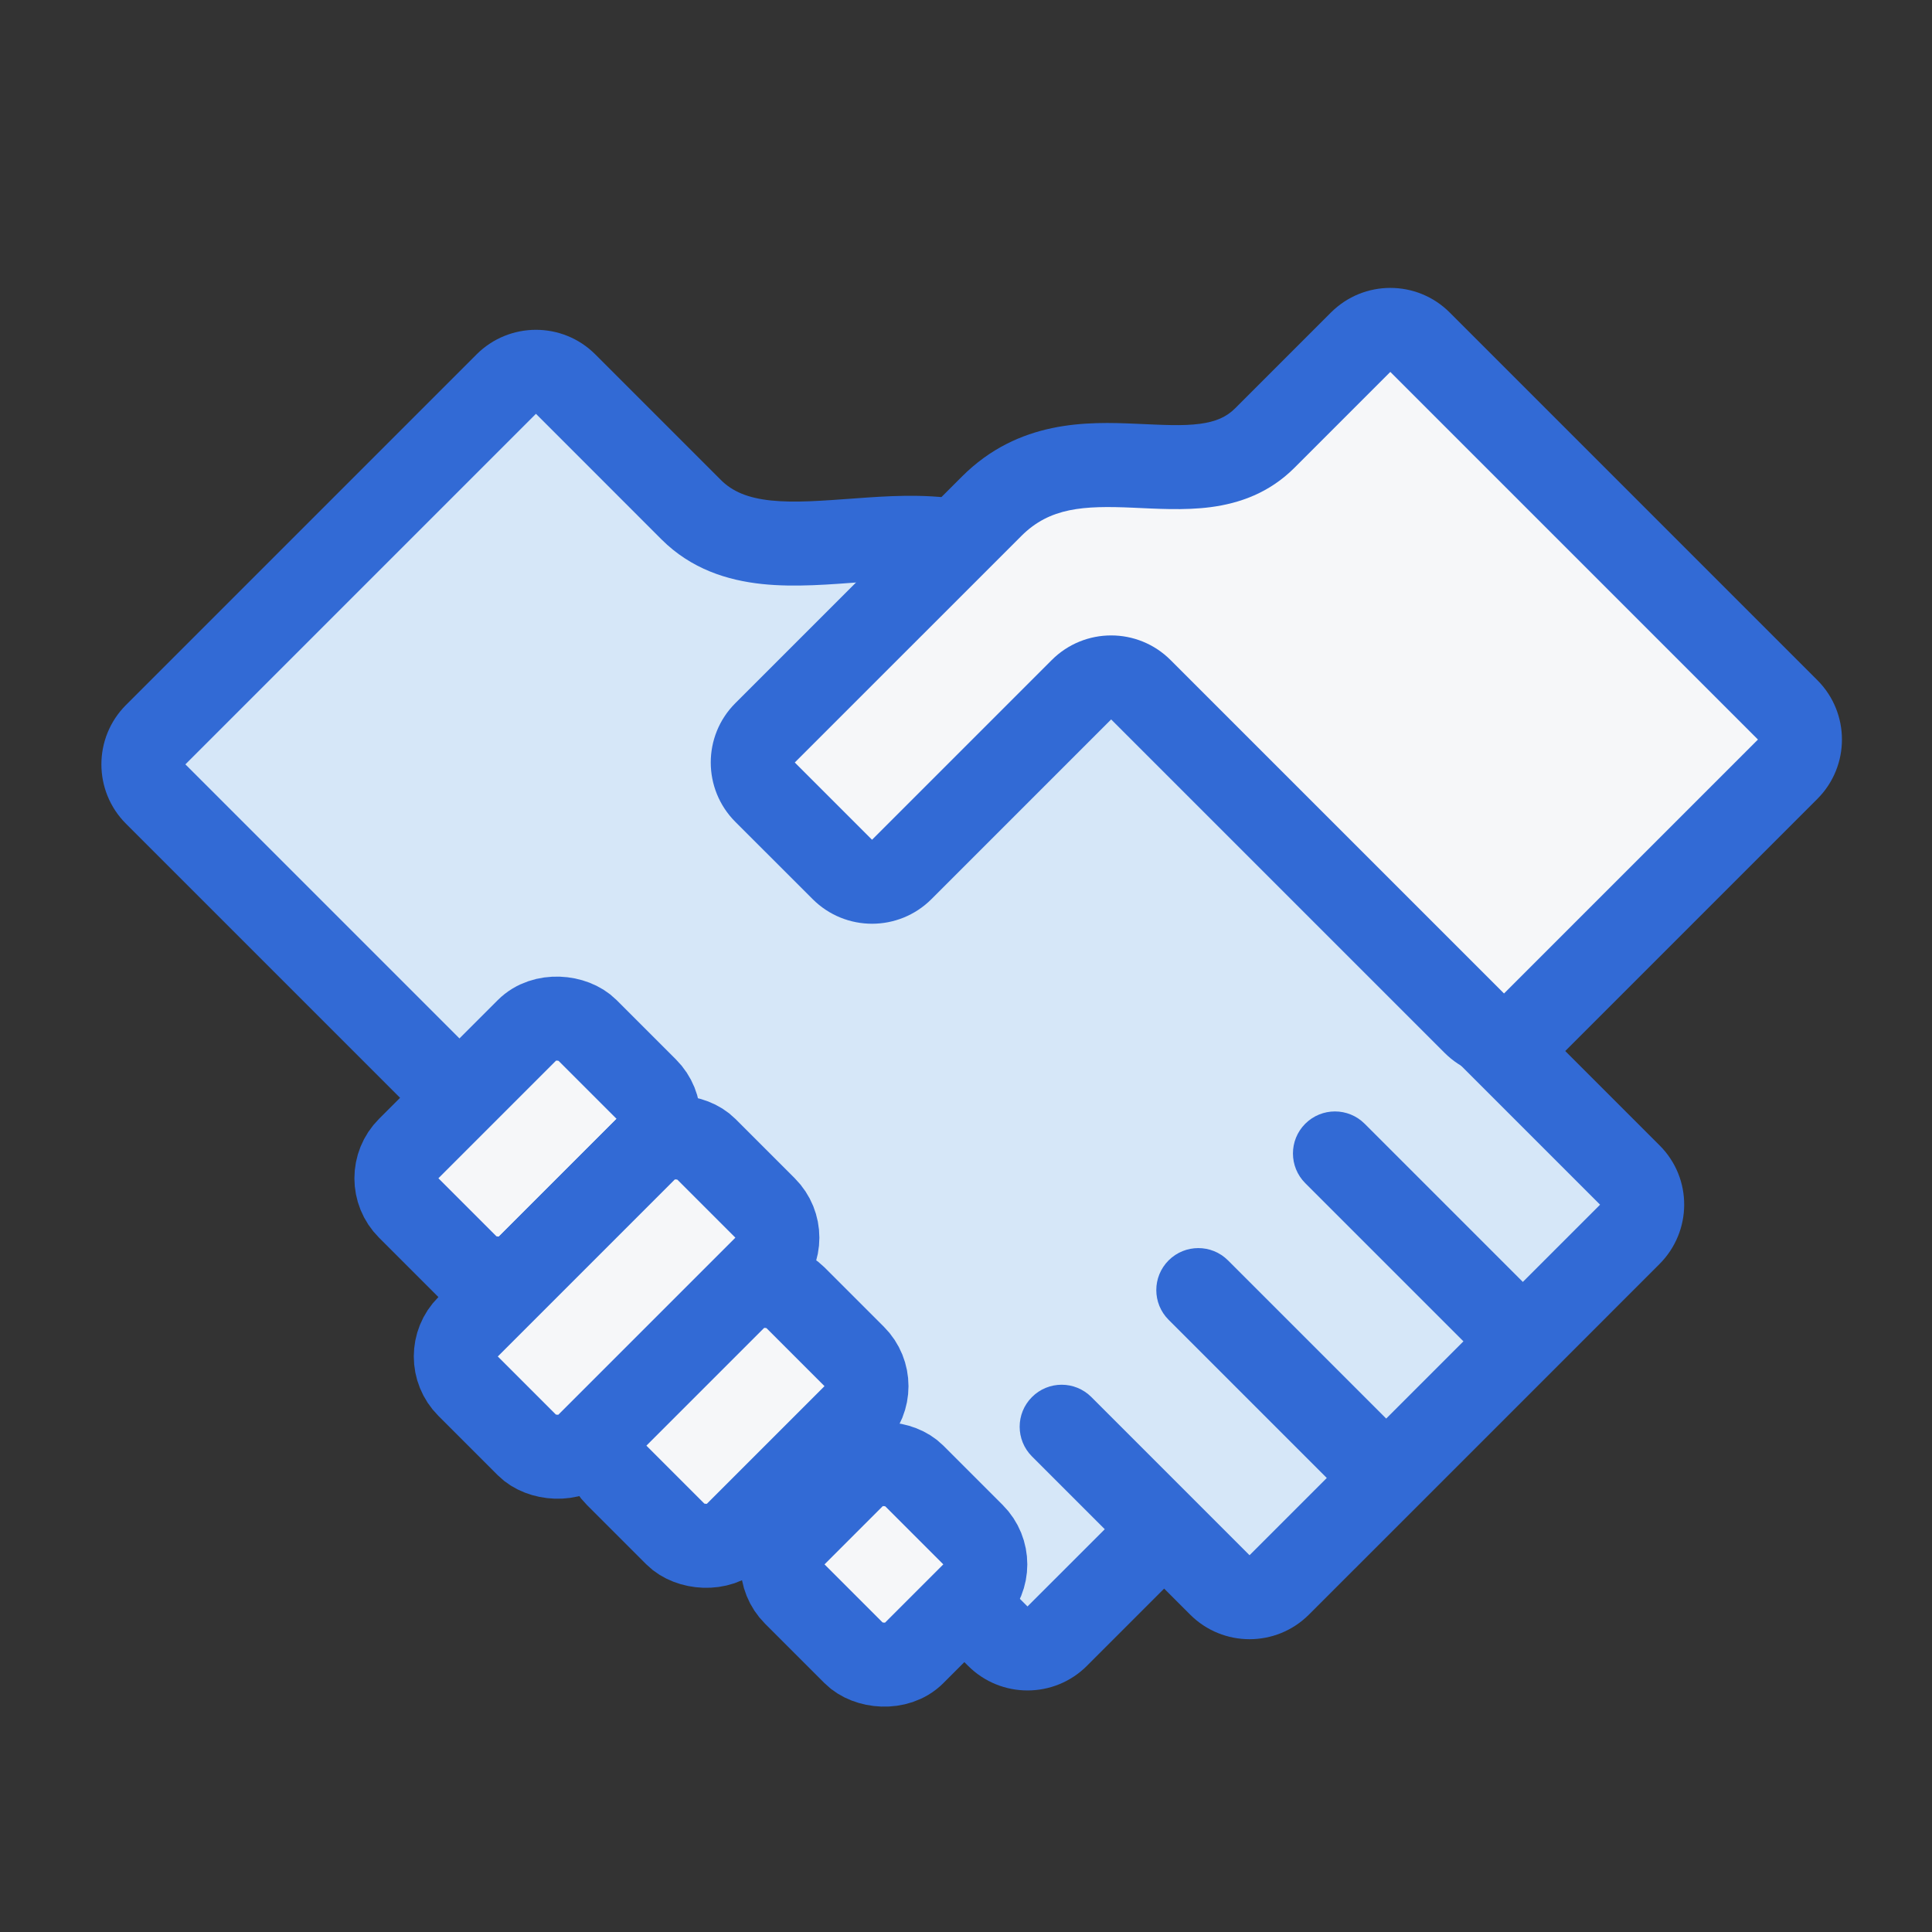 <svg width="46" height="46" viewBox="0 0 46 46" fill="none" xmlns="http://www.w3.org/2000/svg">
<rect x="0" y="0" width="46" height="46" fill="#333333" stroke="none"/>
<path d="M23.757 38.956L3.707 18.906C3.317 18.516 3.317 17.883 3.707 17.492L12.053 9.146C12.444 8.755 13.076 8.755 13.467 9.145L16.457 12.136C18.43 14.109 22.365 11.537 24.66 13.832L38.809 27.98C39.199 28.371 39.195 29 38.804 29.39L36.258 31.936L33.005 35.19L30.458 37.736C30.068 38.127 29.435 38.127 29.044 37.736L27.011 35.703C27.401 36.093 27.401 36.726 27.011 37.117L25.172 38.956C24.781 39.347 24.148 39.347 23.757 38.956Z" fill="#D6E7F8"/>
<path d="M3.707 18.906L4.414 18.199L3.707 18.906ZM23.757 38.956L24.464 38.249L23.757 38.956ZM25.985 33.263C25.594 32.872 24.961 32.872 24.571 33.263C24.18 33.653 24.18 34.286 24.571 34.677L25.985 33.263ZM29.238 30.009C28.848 29.619 28.215 29.619 27.824 30.009C27.433 30.4 27.433 31.033 27.824 31.424L29.238 30.009ZM32.492 26.756C32.101 26.365 31.468 26.365 31.077 26.756C30.687 27.146 30.687 27.78 31.077 28.17L32.492 26.756ZM3 19.613L23.05 39.663L24.464 38.249L4.414 18.199L3 19.613ZM25.879 39.663L27.718 37.824L26.304 36.41L24.464 38.249L25.879 39.663ZM27.718 34.996L25.985 33.263L24.571 34.677L26.304 36.41L27.718 34.996ZM26.304 36.41L28.337 38.443L29.751 37.029L27.718 34.996L26.304 36.41ZM31.165 38.443L33.712 35.897L32.297 34.483L29.751 37.029L31.165 38.443ZM33.712 34.483L29.238 30.009L27.824 31.424L32.297 35.897L33.712 34.483ZM33.712 35.897L36.965 32.644L35.551 31.229L32.297 34.483L33.712 35.897ZM36.965 31.229L32.492 26.756L31.077 28.17L35.551 32.644L36.965 31.229ZM36.965 32.644L39.511 30.097L38.097 28.683L35.551 31.229L36.965 32.644ZM39.516 27.273L25.367 13.125L23.953 14.539L38.102 28.688L39.516 27.273ZM11.346 8.439L3 16.785L4.414 18.199L12.76 9.853L11.346 8.439ZM25.367 13.125C23.853 11.61 21.814 11.761 20.366 11.866C19.571 11.923 18.927 11.976 18.354 11.916C17.812 11.858 17.443 11.707 17.164 11.428L15.75 12.843C16.458 13.55 17.321 13.818 18.143 13.905C18.935 13.989 19.788 13.912 20.51 13.86C22.097 13.746 23.173 13.759 23.953 14.539L25.367 13.125ZM17.164 11.428L14.174 8.438L12.76 9.852L15.75 12.843L17.164 11.428ZM39.511 30.097C40.287 29.322 40.303 28.06 39.516 27.273L38.102 28.688C38.102 28.688 38.102 28.689 38.102 28.688C38.101 28.687 38.101 28.686 38.1 28.685C38.099 28.682 38.099 28.681 38.099 28.681C38.099 28.681 38.099 28.681 38.099 28.68C38.1 28.68 38.1 28.68 38.099 28.68C38.099 28.68 38.099 28.681 38.097 28.683L39.511 30.097ZM28.337 38.443C29.118 39.224 30.384 39.224 31.165 38.443L29.751 37.029L28.337 38.443ZM27.718 37.824C28.499 37.043 28.499 35.777 27.718 34.996L26.304 36.41L27.718 37.824ZM23.05 39.663C23.831 40.444 25.098 40.444 25.879 39.663L24.464 38.249L23.05 39.663ZM12.76 9.853L12.76 9.852L14.174 8.438C13.392 7.656 12.126 7.659 11.346 8.439L12.76 9.853ZM4.414 18.199L4.414 18.199L3 16.785C2.219 17.566 2.219 18.832 3 19.613L4.414 18.199Z" fill="#326AD5"/>
<path d="M42.563 18.315L36.517 24.361C36.126 24.752 35.493 24.752 35.103 24.361L27.163 16.422C26.773 16.031 26.14 16.031 25.749 16.422L21.47 20.701C21.079 21.092 20.446 21.092 20.056 20.701L18.216 18.862C17.826 18.471 17.825 17.84 18.215 17.449L23.609 12.055C25.643 10.021 28.489 12.055 30.116 10.428L32.396 8.148C32.787 7.757 33.42 7.758 33.81 8.148L42.563 16.901C42.953 17.291 42.953 17.924 42.563 18.315Z" fill="#F6F7F9"/>
<path d="M23.609 12.055L24.317 12.762L24.317 12.762L23.609 12.055ZM18.215 17.449L18.922 18.156L18.922 18.156L18.215 17.449ZM37.224 25.068L43.27 19.022L41.856 17.608L35.81 23.654L37.224 25.068ZM43.27 16.194L34.517 7.441L33.103 8.855L41.856 17.608L43.27 16.194ZM31.689 7.441L29.409 9.721L30.823 11.135L33.103 8.855L31.689 7.441ZM29.409 9.721C29.2 9.93 28.945 10.041 28.568 10.091C28.15 10.146 27.689 10.117 27.059 10.09C25.894 10.039 24.255 9.995 22.902 11.348L24.317 12.762C24.997 12.081 25.799 12.037 26.972 12.088C27.511 12.111 28.194 12.158 28.831 12.074C29.508 11.984 30.219 11.74 30.823 11.135L29.409 9.721ZM22.902 11.348L17.508 16.742L18.922 18.156L24.317 12.762L22.902 11.348ZM17.509 19.569L19.349 21.408L20.763 19.994L18.924 18.155L17.509 19.569ZM22.177 21.408L26.456 17.129L25.042 15.715L20.763 19.994L22.177 21.408ZM26.456 17.129L34.395 25.068L35.81 23.654L27.87 15.715L26.456 17.129ZM26.456 17.129L27.87 15.715C27.089 14.934 25.823 14.934 25.042 15.715L26.456 17.129ZM34.517 7.441C33.737 6.66 32.471 6.659 31.689 7.441L33.103 8.855L33.103 8.855L34.517 7.441ZM19.349 21.408C20.13 22.189 21.396 22.189 22.177 21.408L20.763 19.994L19.349 21.408ZM43.27 19.022C44.051 18.241 44.051 16.975 43.27 16.194L41.856 17.608L43.27 19.022ZM17.508 16.742C16.725 17.525 16.73 18.79 17.509 19.569L18.924 18.155C18.922 18.154 18.922 18.153 18.922 18.154C18.922 18.154 18.923 18.154 18.923 18.154C18.923 18.155 18.923 18.155 18.923 18.154C18.923 18.154 18.923 18.154 18.922 18.155C18.922 18.156 18.922 18.156 18.922 18.157C18.921 18.157 18.921 18.157 18.922 18.156L17.508 16.742ZM35.81 23.654L34.395 25.068C35.176 25.849 36.443 25.849 37.224 25.068L35.81 23.654Z" fill="#326AD5"/>
<rect x="9.024" y="28.054" width="6" height="4" rx="1" transform="rotate(-45 9.024 28.054)" fill="#F6F7F9" stroke="#326AD5" stroke-width="2"/>
<rect x="13.974" y="34.418" width="6" height="4" rx="1" transform="rotate(-45 13.974 34.418)" fill="#F6F7F9" stroke="#326AD5" stroke-width="2"/>
<rect x="18.217" y="37.247" width="4" height="4" rx="1" transform="rotate(-45 18.217 37.247)" fill="#F6F7F9" stroke="#326AD5" stroke-width="2"/>
<rect x="10.438" y="32.297" width="8" height="4" rx="1" transform="rotate(-45 10.438 32.297)" fill="#F6F7F9" stroke="#326AD5" stroke-width="2"/>
</svg>
